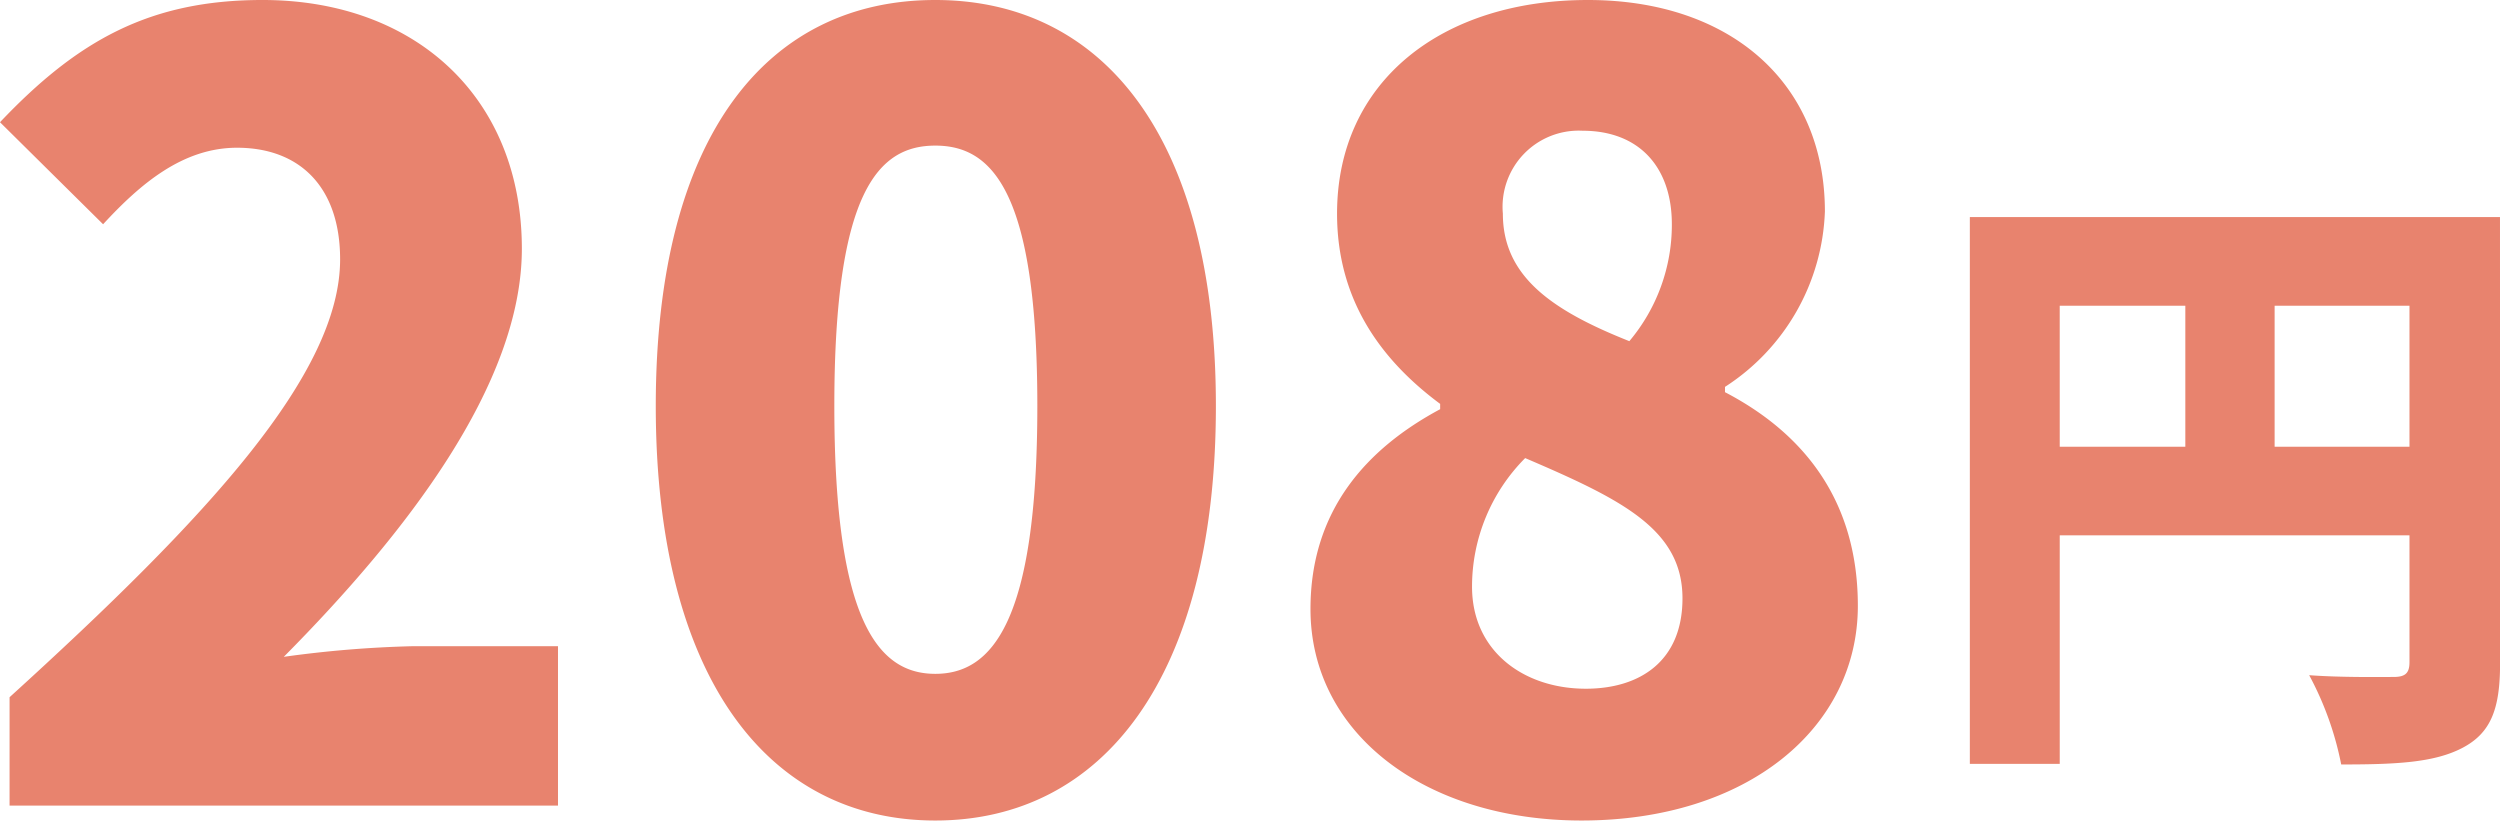 <svg xmlns="http://www.w3.org/2000/svg" width="141.131" height="46.32"><path d="M128.408 25.219v-7.96h7.613v7.96zm-12.132-7.96h7.091v7.96h-7.09zm24.854-5.006h-29.928v30.868h5.075v-12.9h19.744v7.161c0 .626-.243.834-.9.834s-2.955.035-4.762-.1a17.873 17.873 0 011.808 5.04c3.094 0 5.249-.1 6.848-.939s2.12-2.19 2.12-4.762zM.54 45.48H31.5v-9h-8.22a63.359 63.359 0 00-7.26.6c6.84-6.9 13.44-15.36 13.44-23.04 0-8.52-6-14.04-14.64-14.04C8.46 0 4.38 2.28 0 6.9l5.82 5.76c2.1-2.28 4.5-4.32 7.56-4.32 3.54 0 5.82 2.22 5.82 6.3 0 6.48-7.5 14.58-18.66 24.72zm52.26.84c9.42 0 15.84-8.04 15.84-23.4C68.64 7.68 62.22 0 52.8 0S37.02 7.56 37.02 22.92s6.36 23.4 15.78 23.4zm0-8.28c-3.18 0-5.7-2.88-5.7-15.12 0-12.18 2.52-14.7 5.7-14.7s5.76 2.52 5.76 14.7c0 12.24-2.58 15.12-5.76 15.12zm36.48 8.28c9.36 0 15.6-5.22 15.6-12.12 0-6.12-3.24-9.84-7.5-12.06v-.3a12.3 12.3 0 005.64-9.9C103.02 4.68 97.68 0 89.64 0c-8.28 0-14.16 4.62-14.16 12.06 0 4.74 2.34 8.16 5.82 10.74v.3c-4.14 2.22-7.32 5.7-7.32 11.28 0 7.08 6.54 11.94 15.3 11.94zm2.7-27.06c-4.38-1.74-7.14-3.66-7.14-7.2a4.3 4.3 0 014.5-4.68c3.18 0 5.04 2.04 5.04 5.28a10.2 10.2 0 01-2.4 6.6zm-2.46 19.62c-3.48 0-6.42-2.1-6.42-5.76a10.289 10.289 0 013-7.26c5.46 2.34 8.88 4.02 8.88 7.92 0 3.54-2.4 5.1-5.46 5.1z" fill="#e8836e"/></svg>